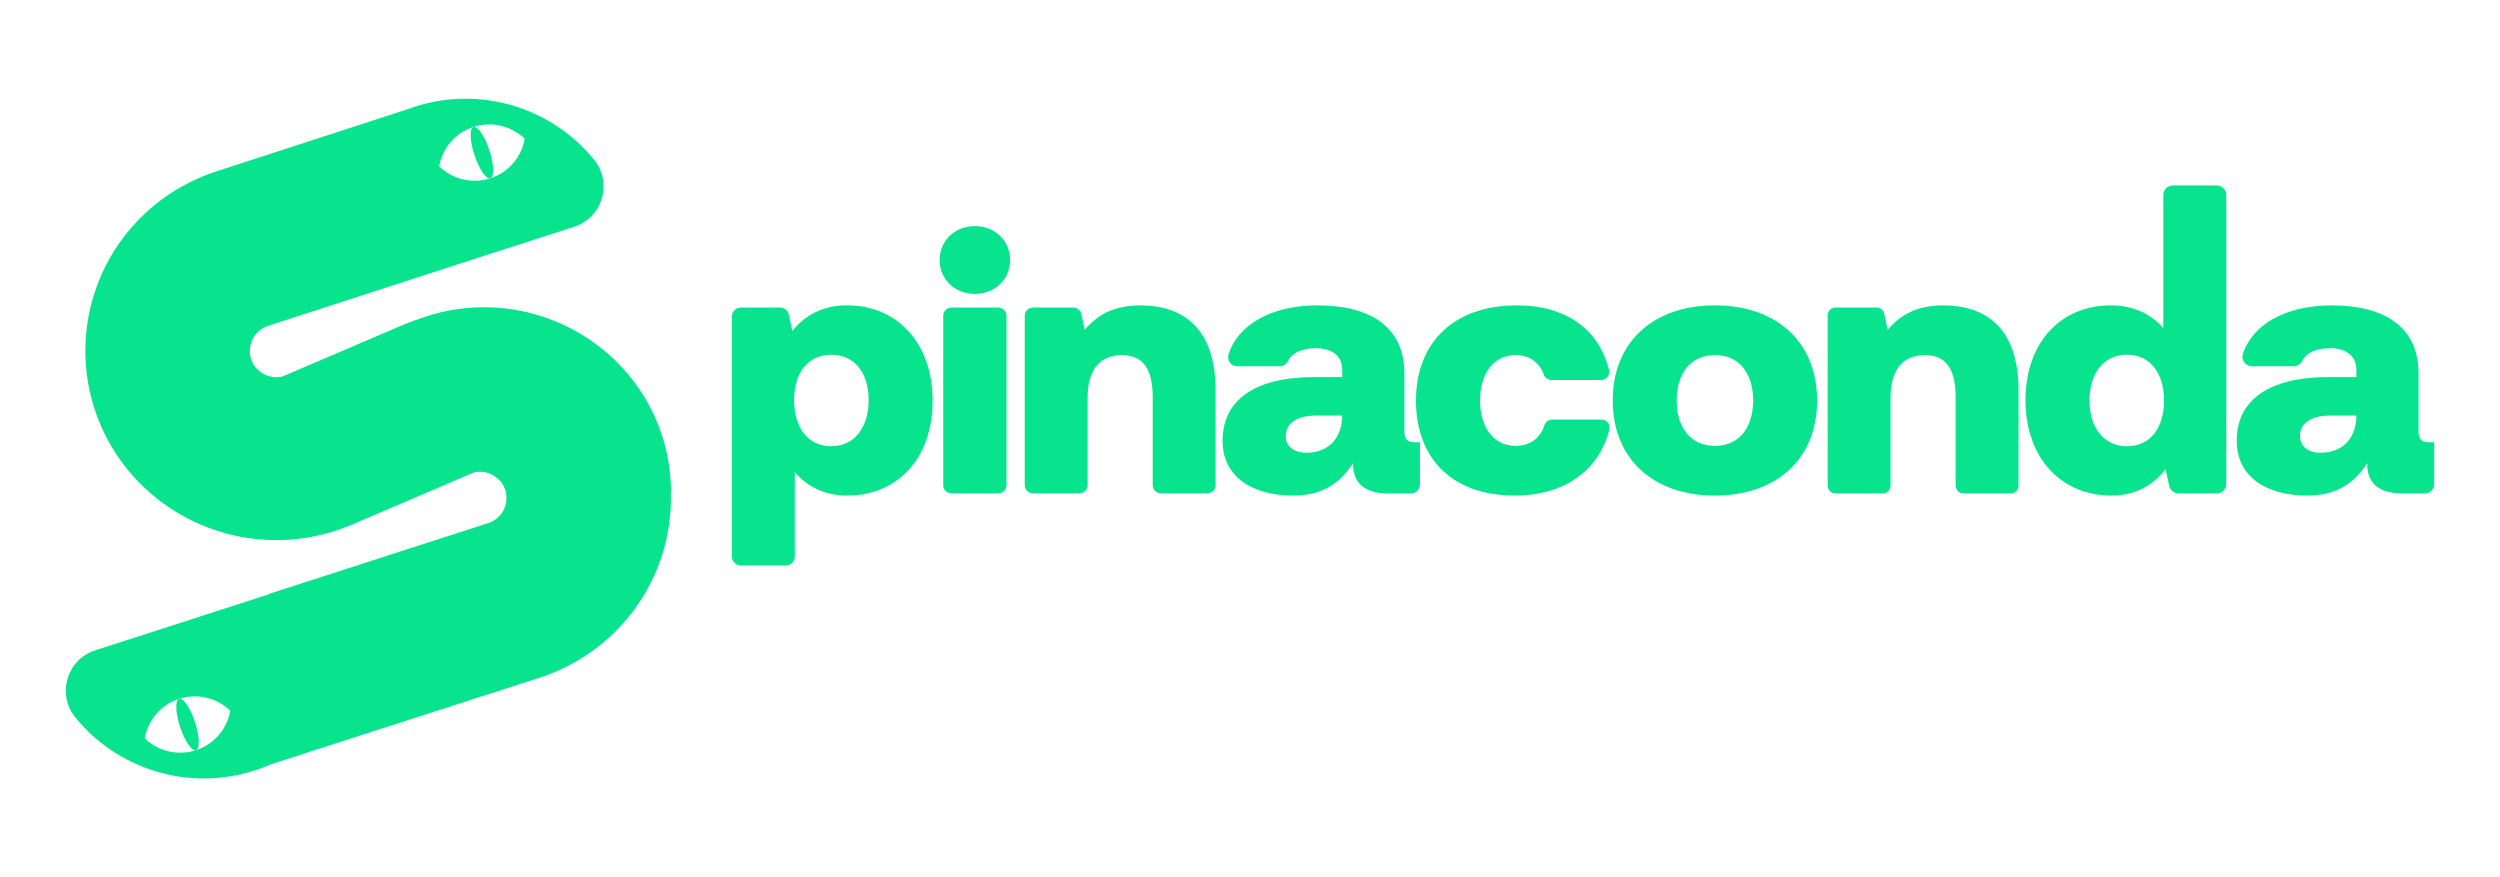 <svg width="114" height="40" viewBox="0 0 114 40" fill="none" xmlns="http://www.w3.org/2000/svg">
<g clip-path="url(#clip0_364_6847)">
<path d="M38.618 13.925C37.49 13.925 36.679 14.403 36.129 15.093L35.965 14.339C35.925 14.155 35.761 14.024 35.568 14.024H33.779C33.554 14.024 33.376 14.205 33.376 14.424V25.385C33.376 25.608 33.558 25.784 33.779 25.784H35.84C36.065 25.784 36.243 25.604 36.243 25.385V21.53C36.79 22.17 37.568 22.598 38.647 22.598C40.886 22.598 42.528 20.939 42.528 18.279C42.528 15.62 40.886 13.911 38.614 13.925H38.618ZM37.904 20.348C36.825 20.348 36.211 19.478 36.211 18.247C36.211 17.017 36.825 16.178 37.904 16.178C38.982 16.178 39.611 17.017 39.611 18.247C39.611 19.478 38.965 20.348 37.904 20.348Z" fill="#08E48D"/>
<path d="M44.453 10.311C43.543 10.311 42.846 10.969 42.846 11.857C42.846 12.744 43.543 13.402 44.453 13.402C45.364 13.402 46.06 12.744 46.06 11.857C46.06 10.969 45.364 10.311 44.453 10.311Z" fill="#08E48D"/>
<path d="M45.517 14.024H43.389C43.18 14.024 43.011 14.192 43.011 14.399V22.124C43.011 22.331 43.18 22.499 43.389 22.499H45.517C45.727 22.499 45.896 22.331 45.896 22.124V14.399C45.896 14.192 45.727 14.024 45.517 14.024Z" fill="#08E48D"/>
<path d="M52.017 13.925C50.774 13.925 50.028 14.368 49.464 15.043L49.31 14.322C49.274 14.148 49.117 14.024 48.938 14.024H47.106C46.896 14.024 46.728 14.194 46.728 14.399V22.124C46.728 22.332 46.899 22.499 47.106 22.499H49.217C49.428 22.499 49.596 22.329 49.596 22.124V18.113C49.596 16.865 50.16 16.193 51.153 16.193C52.145 16.193 52.563 16.865 52.563 18.113V22.124C52.563 22.332 52.735 22.499 52.942 22.499H55.052C55.263 22.499 55.431 22.329 55.431 22.124V17.802C55.431 14.863 53.838 13.925 52.013 13.925H52.017Z" fill="#08E48D"/>
<path d="M64.041 19.659V17.031C64.041 14.979 62.58 13.925 60.077 13.925C57.959 13.925 56.441 14.817 56.02 16.164C55.938 16.43 56.131 16.702 56.413 16.702H58.334C58.498 16.702 58.663 16.62 58.73 16.468C58.895 16.108 59.359 15.878 59.995 15.878C60.791 15.878 61.205 16.27 61.205 16.865V17.194H59.945C57.209 17.194 55.749 18.244 55.749 20.101C55.749 21.759 57.123 22.598 58.966 22.598C60.209 22.598 61.073 22.106 61.702 21.119V21.186C61.702 21.926 62.116 22.502 63.309 22.502H64.341C64.566 22.502 64.751 22.322 64.751 22.096V20.168H64.569C64.219 20.168 64.037 20.087 64.037 19.659H64.041ZM61.202 18.987C61.184 20.005 60.555 20.645 59.577 20.645C58.995 20.645 58.63 20.348 58.63 19.889C58.63 19.312 59.127 18.951 59.991 18.951H61.202V18.987Z" fill="#08E48D"/>
<path d="M73.029 19.132H70.776C70.618 19.132 70.476 19.234 70.429 19.383C70.24 19.973 69.786 20.331 69.115 20.331C68.105 20.331 67.49 19.492 67.49 18.262C67.49 17.031 68.105 16.193 69.115 16.193C69.761 16.193 70.201 16.539 70.408 17.102C70.458 17.239 70.597 17.328 70.747 17.328H73.015C73.254 17.328 73.429 17.105 73.372 16.875C72.915 15.04 71.44 13.925 69.165 13.925C66.312 13.925 64.569 15.602 64.569 18.262C64.569 20.921 66.226 22.598 69.065 22.598C71.34 22.598 72.918 21.455 73.386 19.584C73.443 19.355 73.268 19.132 73.029 19.132Z" fill="#08E48D"/>
<path d="M78.2 13.925C75.347 13.925 73.54 15.634 73.54 18.262C73.54 20.889 75.347 22.598 78.2 22.598C81.053 22.598 82.86 20.889 82.86 18.262C82.86 15.634 81.053 13.925 78.2 13.925ZM78.2 20.331C77.089 20.331 76.457 19.492 76.457 18.262C76.457 17.031 77.086 16.193 78.2 16.193C79.314 16.193 79.943 17.031 79.943 18.262C79.943 19.492 79.311 20.331 78.2 20.331Z" fill="#08E48D"/>
<path d="M88.631 13.925C87.388 13.925 86.642 14.368 86.078 15.043L85.921 14.3C85.885 14.141 85.742 14.024 85.578 14.024H83.692C83.499 14.024 83.342 14.18 83.342 14.371V22.152C83.342 22.343 83.499 22.499 83.692 22.499H85.86C86.053 22.499 86.21 22.343 86.21 22.152V18.113C86.21 16.865 86.774 16.193 87.767 16.193C88.76 16.193 89.177 16.865 89.177 18.113V22.152C89.177 22.343 89.335 22.499 89.527 22.499H91.695C91.888 22.499 92.045 22.343 92.045 22.152V17.802C92.045 14.863 90.452 13.925 88.627 13.925H88.631Z" fill="#08E48D"/>
<path d="M101.083 8.458H99.084C98.844 8.458 98.648 8.649 98.648 8.889V14.962C98.102 14.339 97.323 13.925 96.245 13.925C94.005 13.925 92.363 15.584 92.363 18.244C92.363 20.904 94.005 22.598 96.277 22.598C97.405 22.598 98.201 22.106 98.748 21.399L98.919 22.163C98.962 22.357 99.141 22.499 99.344 22.499H101.083C101.323 22.499 101.519 22.308 101.519 22.067V8.889C101.519 8.652 101.326 8.458 101.083 8.458ZM96.987 20.348C95.927 20.348 95.28 19.492 95.28 18.262C95.28 17.031 95.927 16.175 96.987 16.175C98.048 16.175 98.68 17.027 98.68 18.262C98.68 19.496 98.066 20.348 96.987 20.348Z" fill="#08E48D"/>
<path d="M110.818 20.168C110.468 20.168 110.286 20.087 110.286 19.659V17.031C110.286 14.979 108.825 13.925 106.322 13.925C104.219 13.925 102.708 14.803 102.276 16.136C102.187 16.415 102.394 16.702 102.69 16.702H104.579C104.744 16.702 104.908 16.62 104.976 16.468C105.14 16.108 105.604 15.878 106.24 15.878C107.036 15.878 107.451 16.27 107.451 16.865V17.194H106.19C103.455 17.194 101.994 18.244 101.994 20.101C101.994 21.759 103.369 22.598 105.211 22.598C106.454 22.598 107.318 22.106 107.947 21.119V21.186C107.947 21.926 108.361 22.502 109.554 22.502H110.565C110.804 22.502 111 22.311 111 22.071V20.168H110.818ZM107.451 18.987C107.433 20.005 106.804 20.645 105.826 20.645C105.244 20.645 104.879 20.348 104.879 19.889C104.879 19.312 105.376 18.951 106.24 18.951H107.451V18.987Z" fill="#08E48D"/>
<path d="M21.634 7.071C21.848 7.718 22.173 8.192 22.359 8.132C22.548 8.072 22.527 7.499 22.316 6.852C22.105 6.205 21.777 5.731 21.591 5.791C21.402 5.851 21.423 6.424 21.634 7.071Z" fill="#08E48D"/>
<path d="M8.892 32.929C8.678 32.282 8.353 31.808 8.168 31.868C7.978 31.928 8 32.501 8.21 33.148C8.425 33.795 8.75 34.269 8.935 34.209C9.125 34.149 9.103 33.576 8.892 32.929Z" fill="#08E48D"/>
<path d="M26.755 15.4C24.47 13.915 21.641 13.607 19.099 14.544C18.877 14.619 18.656 14.7 18.434 14.792L12.878 17.169C12.453 17.271 12.114 17.116 11.939 17.003C11.735 16.872 11.392 16.564 11.392 16.002C11.392 15.478 11.728 15.022 12.224 14.859L21.077 11.987L26.177 10.343C27.483 9.922 27.944 8.337 27.084 7.276C25.187 4.939 21.959 3.885 18.906 4.868C18.831 4.893 18.759 4.921 18.684 4.949L9.889 7.807C6.303 8.967 3.893 12.26 3.893 15.998C3.893 18.916 5.361 21.611 7.818 23.21C10.274 24.808 13.353 25.073 16.052 23.921L21.609 21.544C22.034 21.441 22.373 21.597 22.548 21.71C22.752 21.841 23.095 22.148 23.095 22.711C23.095 23.234 22.759 23.691 22.263 23.853L12.292 27.072V27.089L4.346 29.654C3.039 30.075 2.579 31.659 3.439 32.72C5.339 35.058 8.568 36.115 11.621 35.132C11.878 35.051 12.128 34.952 12.371 34.846L24.598 30.906C28.183 29.742 30.594 26.449 30.594 22.711C30.594 22.626 30.587 22.541 30.587 22.456H30.598C30.598 19.602 29.162 16.964 26.751 15.397L26.755 15.4ZM21.591 5.787C22.438 5.515 23.33 5.752 23.927 6.328C23.787 7.142 23.209 7.853 22.363 8.129C21.516 8.401 20.623 8.164 20.027 7.588C20.166 6.774 20.745 6.063 21.591 5.787ZM8.935 34.209C8.089 34.481 7.196 34.244 6.6 33.668C6.739 32.854 7.318 32.144 8.164 31.868C9.01 31.595 9.903 31.832 10.499 32.409C10.36 33.222 9.782 33.933 8.935 34.209Z" fill="#08E48D"/>
</g>
<defs>
<clipPath id="clip0_364_6847">
<rect width="108" height="31" fill="white" transform="translate(3 4.5)"/>
</clipPath>
</defs>
</svg>

